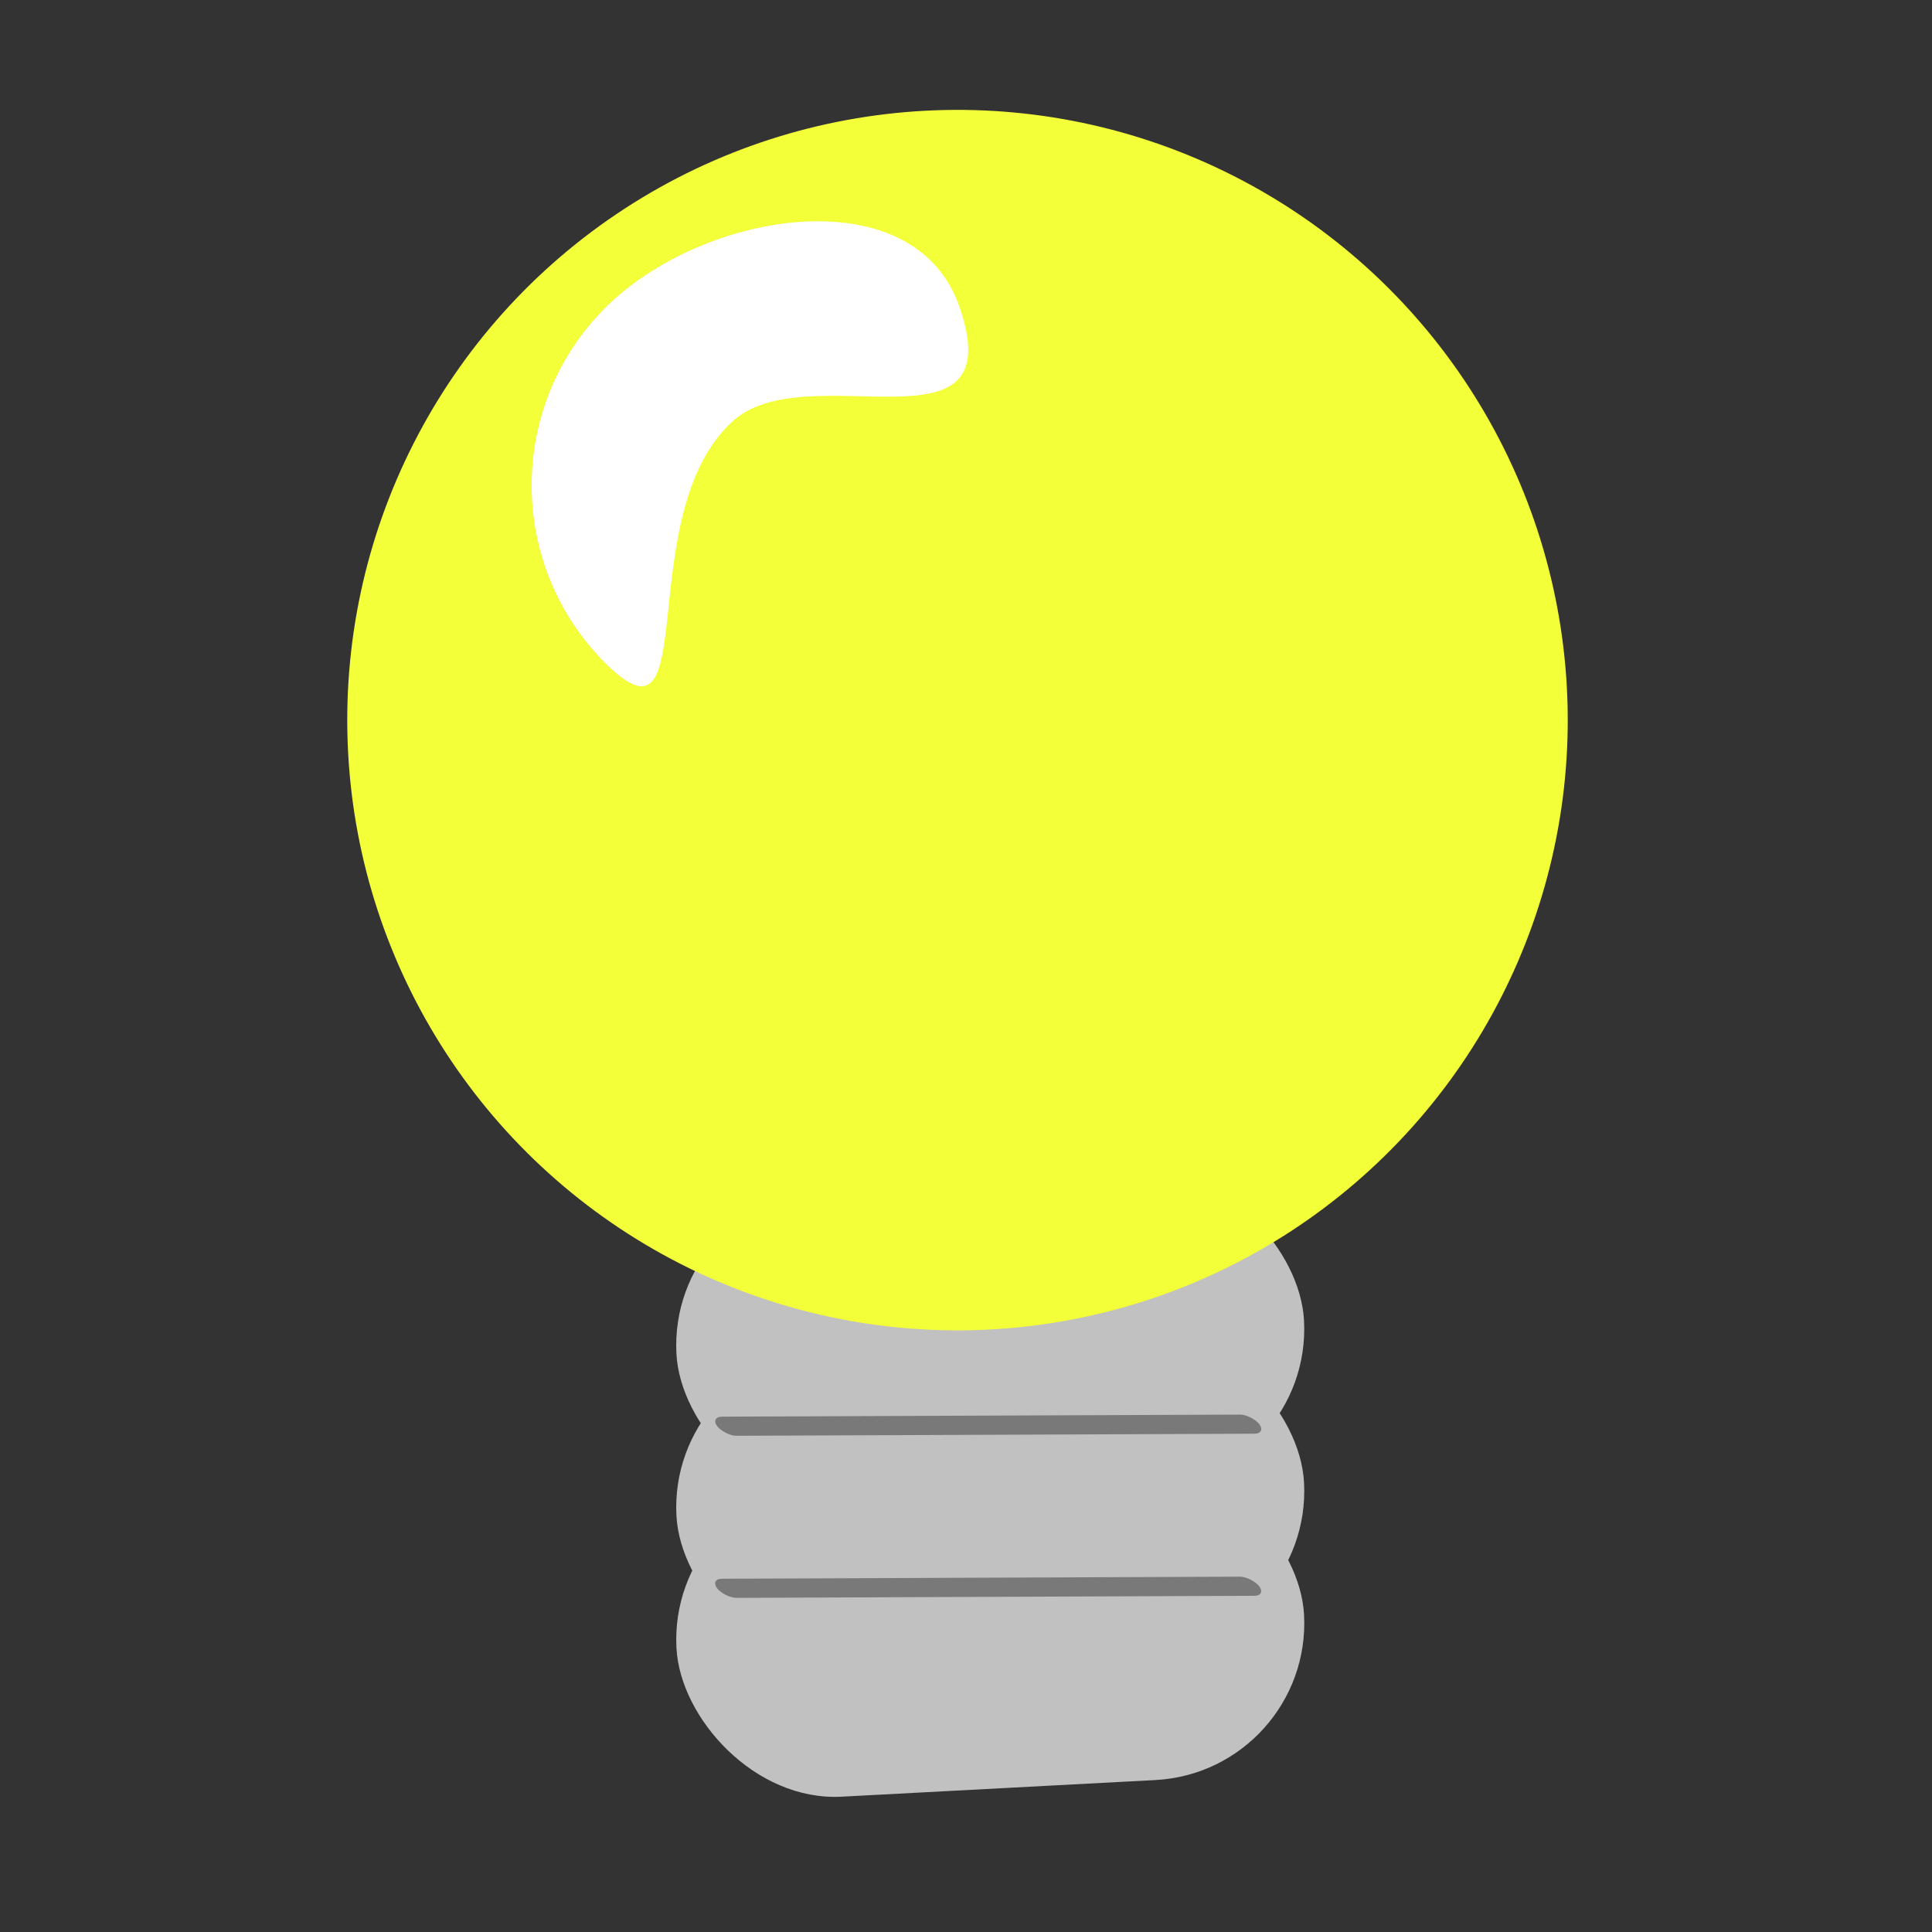 <?xml version="1.0" encoding="UTF-8" standalone="no"?>
<!-- Created with Inkscape (http://www.inkscape.org/) -->

<svg
   xmlns:dc="http://purl.org/dc/elements/1.1/"
   xmlns:cc="http://creativecommons.org/ns#"
   xmlns:rdf="http://www.w3.org/1999/02/22-rdf-syntax-ns#"
   xmlns:svg="http://www.w3.org/2000/svg"
   xmlns="http://www.w3.org/2000/svg"
   xmlns:sodipodi="http://sodipodi.sourceforge.net/DTD/sodipodi-0.dtd"
   xmlns:inkscape="http://www.inkscape.org/namespaces/inkscape"
   width="21cm"
   height="21cm"
   viewBox="0 0 744.094 744.094"
   id="svg6831"
   version="1.1"
   inkscape:version="0.91 r13725"
   sodipodi:docname="Light bulb.svg">
  <rect x="0" y="0" width="744.094" height="744.094" fill="#333333" stroke="none"/>
  <defs
     id="defs6833" />
  <sodipodi:namedview
     id="base"
     pagecolor="#ffffff"
     bordercolor="#666666"
     borderopacity="1.0"
     inkscape:pageopacity="0.0"
     inkscape:pageshadow="2"
     inkscape:zoom="0.35"
     inkscape:cx="219.28571"
     inkscape:cy="297.14286"
     inkscape:document-units="px"
     inkscape:current-layer="layer1"
     showgrid="false"
     units="cm"
     inkscape:window-width="1366"
     inkscape:window-height="718"
     inkscape:window-x="-8"
     inkscape:window-y="-8"
     inkscape:window-maximized="1" />
  <g
     inkscape:label="Layer 1"
     inkscape:groupmode="layer"
     id="layer1"
     transform="translate(0,-308.268)">
    <rect
       style="opacity:1;fill:#c1c1c1;fill-opacity:1;stroke:none;stroke-width:1;stroke-miterlimit:4;stroke-dasharray:none;stroke-opacity:1"
       id="rect4197-2-5"
       width="241.952"
       height="120.976"
       x="216.116"
       y="781.485"
       ry="60.488"
       transform="matrix(0.999,-0.053,0.053,0.999,0,0)" />
    <circle
       r="234.936"
       cy="604.09"
       cx="337.093"
       id="circle4193-7-3"
       style="opacity:1;fill:#f3ff38;fill-opacity:1;stroke:none;stroke-width:1;stroke-miterlimit:4;stroke-dasharray:none;stroke-opacity:1"
       transform="matrix(0.999,-0.053,0.053,0.999,0,0)" />
    <path
       style="opacity:1;fill:#ffffff;fill-opacity:1;stroke:none;stroke-width:1;stroke-miterlimit:4;stroke-dasharray:none;stroke-opacity:1"
       d="m 281.906,470.743 c -39.135,36.344 -10.627,130.744 -48.545,93.13 -37.917,-37.613 -38.164,-98.843 -0.551,-136.76 37.613,-37.918 119.388,-51.056 136.76,-0.551 20.492,59.576 -59.056,17.613 -87.665,44.181 z"
       id="circle4201-2-4"
       inkscape:connector-curvature="0"
       sodipodi:nodetypes="sssss" />
    <rect
       transform="matrix(0.999,-0.053,0.053,0.999,0,0)"
       ry="60.488"
       y="843.778"
       x="212.817"
       height="120.976"
       width="241.952"
       id="rect6775-6"
       style="opacity:1;fill:#c1c1c1;fill-opacity:1;stroke:none;stroke-width:1;stroke-miterlimit:4;stroke-dasharray:none;stroke-opacity:1" />
    <rect
       style="opacity:1;fill:#c1c1c1;fill-opacity:1;stroke:none;stroke-width:1;stroke-miterlimit:4;stroke-dasharray:none;stroke-opacity:1"
       id="rect6777-9"
       width="241.952"
       height="120.976"
       x="210.124"
       y="894.63"
       ry="60.488"
       transform="matrix(0.999,-0.053,0.053,0.999,0,0)" />
    <rect
       transform="matrix(1,-0.004,0.6,0.8,0,0)"
       ry="4.603"
       y="1065.551"
       x="-365.852"
       height="9.206"
       width="208.758"
       id="rect6779-9"
       style="opacity:1;fill:#797979;fill-opacity:1;stroke:none;stroke-width:1;stroke-miterlimit:4;stroke-dasharray:none;stroke-opacity:1" />
    <rect
       style="opacity:1;fill:#797979;fill-opacity:1;stroke:none;stroke-width:1;stroke-miterlimit:4;stroke-dasharray:none;stroke-opacity:1"
       id="rect6781-7"
       width="208.758"
       height="9.206"
       x="-412.567"
       y="1143.345"
       ry="4.603"
       transform="matrix(1,-0.004,0.6,0.8,0,0)" />
  </g>
</svg>

